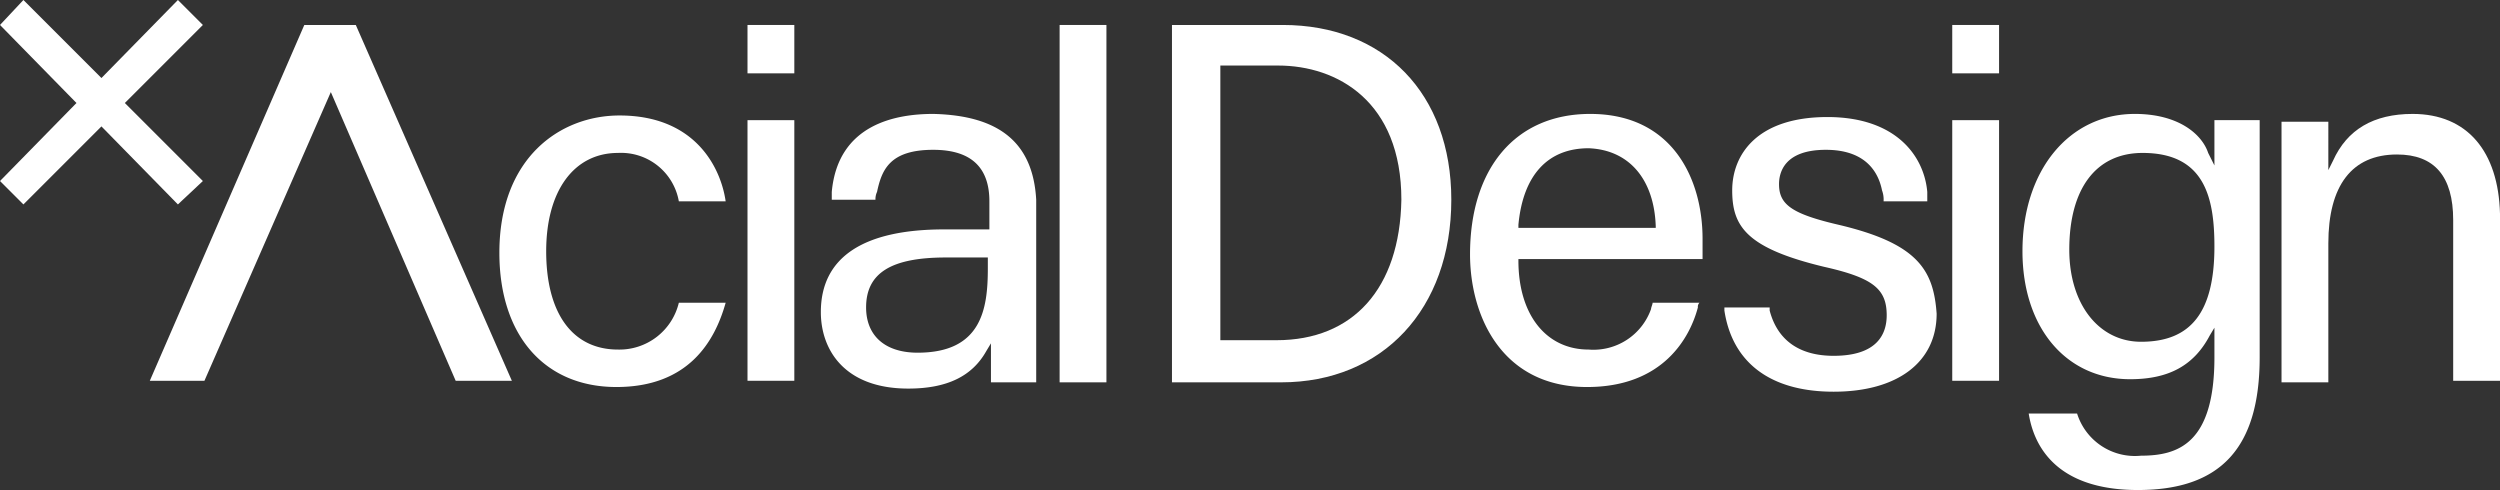 <svg xmlns="http://www.w3.org/2000/svg" width="160.2" height="31.4" viewBox="0 0 160.2 31.4">
  <rect x="0" y="0" width="160.2" height="31.4" fill="#333333" stroke="none"/>
  <g id="logo" transform="translate(0.1)">
    <path id="パス_4610" data-name="パス 4610" d="M34.9,16.1c0-3.9,1.8-6.3,4.6-6.3a3.759,3.759,0,0,1,3.9,3.1h3c-.3-2.1-1.9-5.5-6.8-5.5-3.8,0-7.7,2.7-7.7,8.8,0,5.3,2.9,8.6,7.5,8.6s6.3-2.9,7-5.4h-3a3.913,3.913,0,0,1-3.9,3C36.6,22.4,34.9,20.1,34.9,16.1Z" fill="#fff"/>
    <rect id="長方形_1435" data-name="長方形 1435" width="3" height="16.7" transform="translate(47.8 7.7)" fill="#fff"/>
    <rect id="長方形_1436" data-name="長方形 1436" width="3" height="3.1" transform="translate(47.8 1.6)" fill="#fff"/>
    <rect id="長方形_1437" data-name="長方形 1437" width="3" height="16.7" transform="translate(125 7.7)" fill="#fff"/>
    <rect id="長方形_1438" data-name="長方形 1438" width="3" height="3.1" transform="translate(125 1.6)" fill="#fff"/>
    <rect id="長方形_1439" data-name="長方形 1439" width="3" height="22.9" transform="translate(67.8 1.6)" fill="#fff"/>
    <path id="パス_4611" data-name="パス 4611" d="M82.1,1.6H75V24.5h7c6.5,0,10.9-4.7,10.9-11.7C92.9,6,88.6,1.6,82.1,1.6Zm-.4,20.2H78.1V4.2h3.7c3.8,0,7.9,2.3,7.9,8.6C89.6,18.5,86.6,21.8,81.7,21.8Z" fill="#fff"/>
    <path id="パス_4612" data-name="パス 4612" d="M141.4,9.8c-.4-1.2-1.9-2.5-4.7-2.5-4.2,0-7.2,3.6-7.2,8.8,0,4.9,2.8,8.2,6.9,8.2,2.5,0,4.1-.9,5.1-2.8l.3-.5v1.9c0,5.5-2.3,6.3-4.7,6.3a3.883,3.883,0,0,1-4.1-2.7h-3.1c.3,1.9,1.6,4.9,7,4.9,5.3,0,7.8-2.7,7.8-8.5V7.7h-2.9v2.9Zm-4.3,12.1c-2.7,0-4.6-2.4-4.6-5.9,0-3.9,1.7-6.2,4.7-6.2,4,0,4.6,2.9,4.6,6C141.8,20,140.3,21.9,137.1,21.9Z" fill="#fff"/>
    <path id="パス_4613" data-name="パス 4613" d="M154.5,7.3q-3.75,0-5.1,3l-.3.6V7.8h-3V24.5h3V15.6c0-3.7,1.5-5.7,4.4-5.7q3.6,0,3.6,4.2V24.4h3V13.7C160,9.7,158,7.3,154.5,7.3Z" fill="#fff"/>
    <path id="パス_4614" data-name="パス 4614" d="M59.7,7.3c-2.3,0-6.1.6-6.5,5v.5H56a1.087,1.087,0,0,1,.1-.5c.3-1.4.8-2.7,3.6-2.7q3.6,0,3.6,3.3v1.8H60.4c-5.2,0-7.9,1.8-7.9,5.3,0,2.4,1.5,4.9,5.6,4.9,2.5,0,4.1-.8,5-2.4l.3-.5v2.5h2.9V12.8C66.1,9.2,64,7.4,59.7,7.3Zm3.5,9.9c0,2.6-.4,5.4-4.5,5.4-2.1,0-3.3-1.1-3.3-2.9,0-2.2,1.6-3.2,5.1-3.2h2.7Z" fill="#fff"/>
    <path id="パス_4615" data-name="パス 4615" d="M94.1,16.3c0,3.9,2,8.5,7.5,8.5,4.9,0,6.6-3.2,7.1-5.1a.367.367,0,0,1,.1-.3h-3c0,.1-.1.3-.1.4a3.913,3.913,0,0,1-4,2.6c-2.7,0-4.5-2.2-4.5-5.7v-.1H109V15.3c0-3.8-1.9-8-7.2-8C97,7.3,94.1,10.8,94.1,16.3ZM106,14.5v.1H97.2v-.2c.3-3.2,1.9-4.9,4.5-4.9C104.3,9.6,105.9,11.5,106,14.5Z" fill="#fff"/>
    <path id="パス_4616" data-name="パス 4616" d="M19.4,1.6,9.5,24.4H13L21.1,5.9l8,18.5h3.6L22.7,1.6Z" fill="#fff"/>
    <path id="パス_4617" data-name="パス 4617" d="M117.7,14.4h0c-3-.7-3.8-1.3-3.8-2.6,0-.7.3-2.2,3-2.2s3.4,1.6,3.6,2.6a1.7,1.7,0,0,1,.1.7h2.8v-.6c-.2-2.3-2-4.8-6.4-4.8-4.5,0-6.1,2.4-6.1,4.7s.9,3.7,5.9,4.9c3.1.7,4,1.4,4,3.1,0,1.2-.6,2.6-3.4,2.6-2.2,0-3.6-1-4.1-2.9v-.2h-2.9v.2c.5,3.3,2.9,5.2,7,5.2s6.6-1.9,6.6-5C123.8,17.3,122.8,15.6,117.7,14.4Z" fill="#fff"/>
    <path id="パス_4618" data-name="パス 4618" d="M12.9,1.6,11.3,0,6.4,5l-5-5L-.1,1.6l4.9,5-4.9,5,1.5,1.5,5-5,4.9,5,1.6-1.5-5-5Z" fill="#fff"/>
  </g>
</svg>
